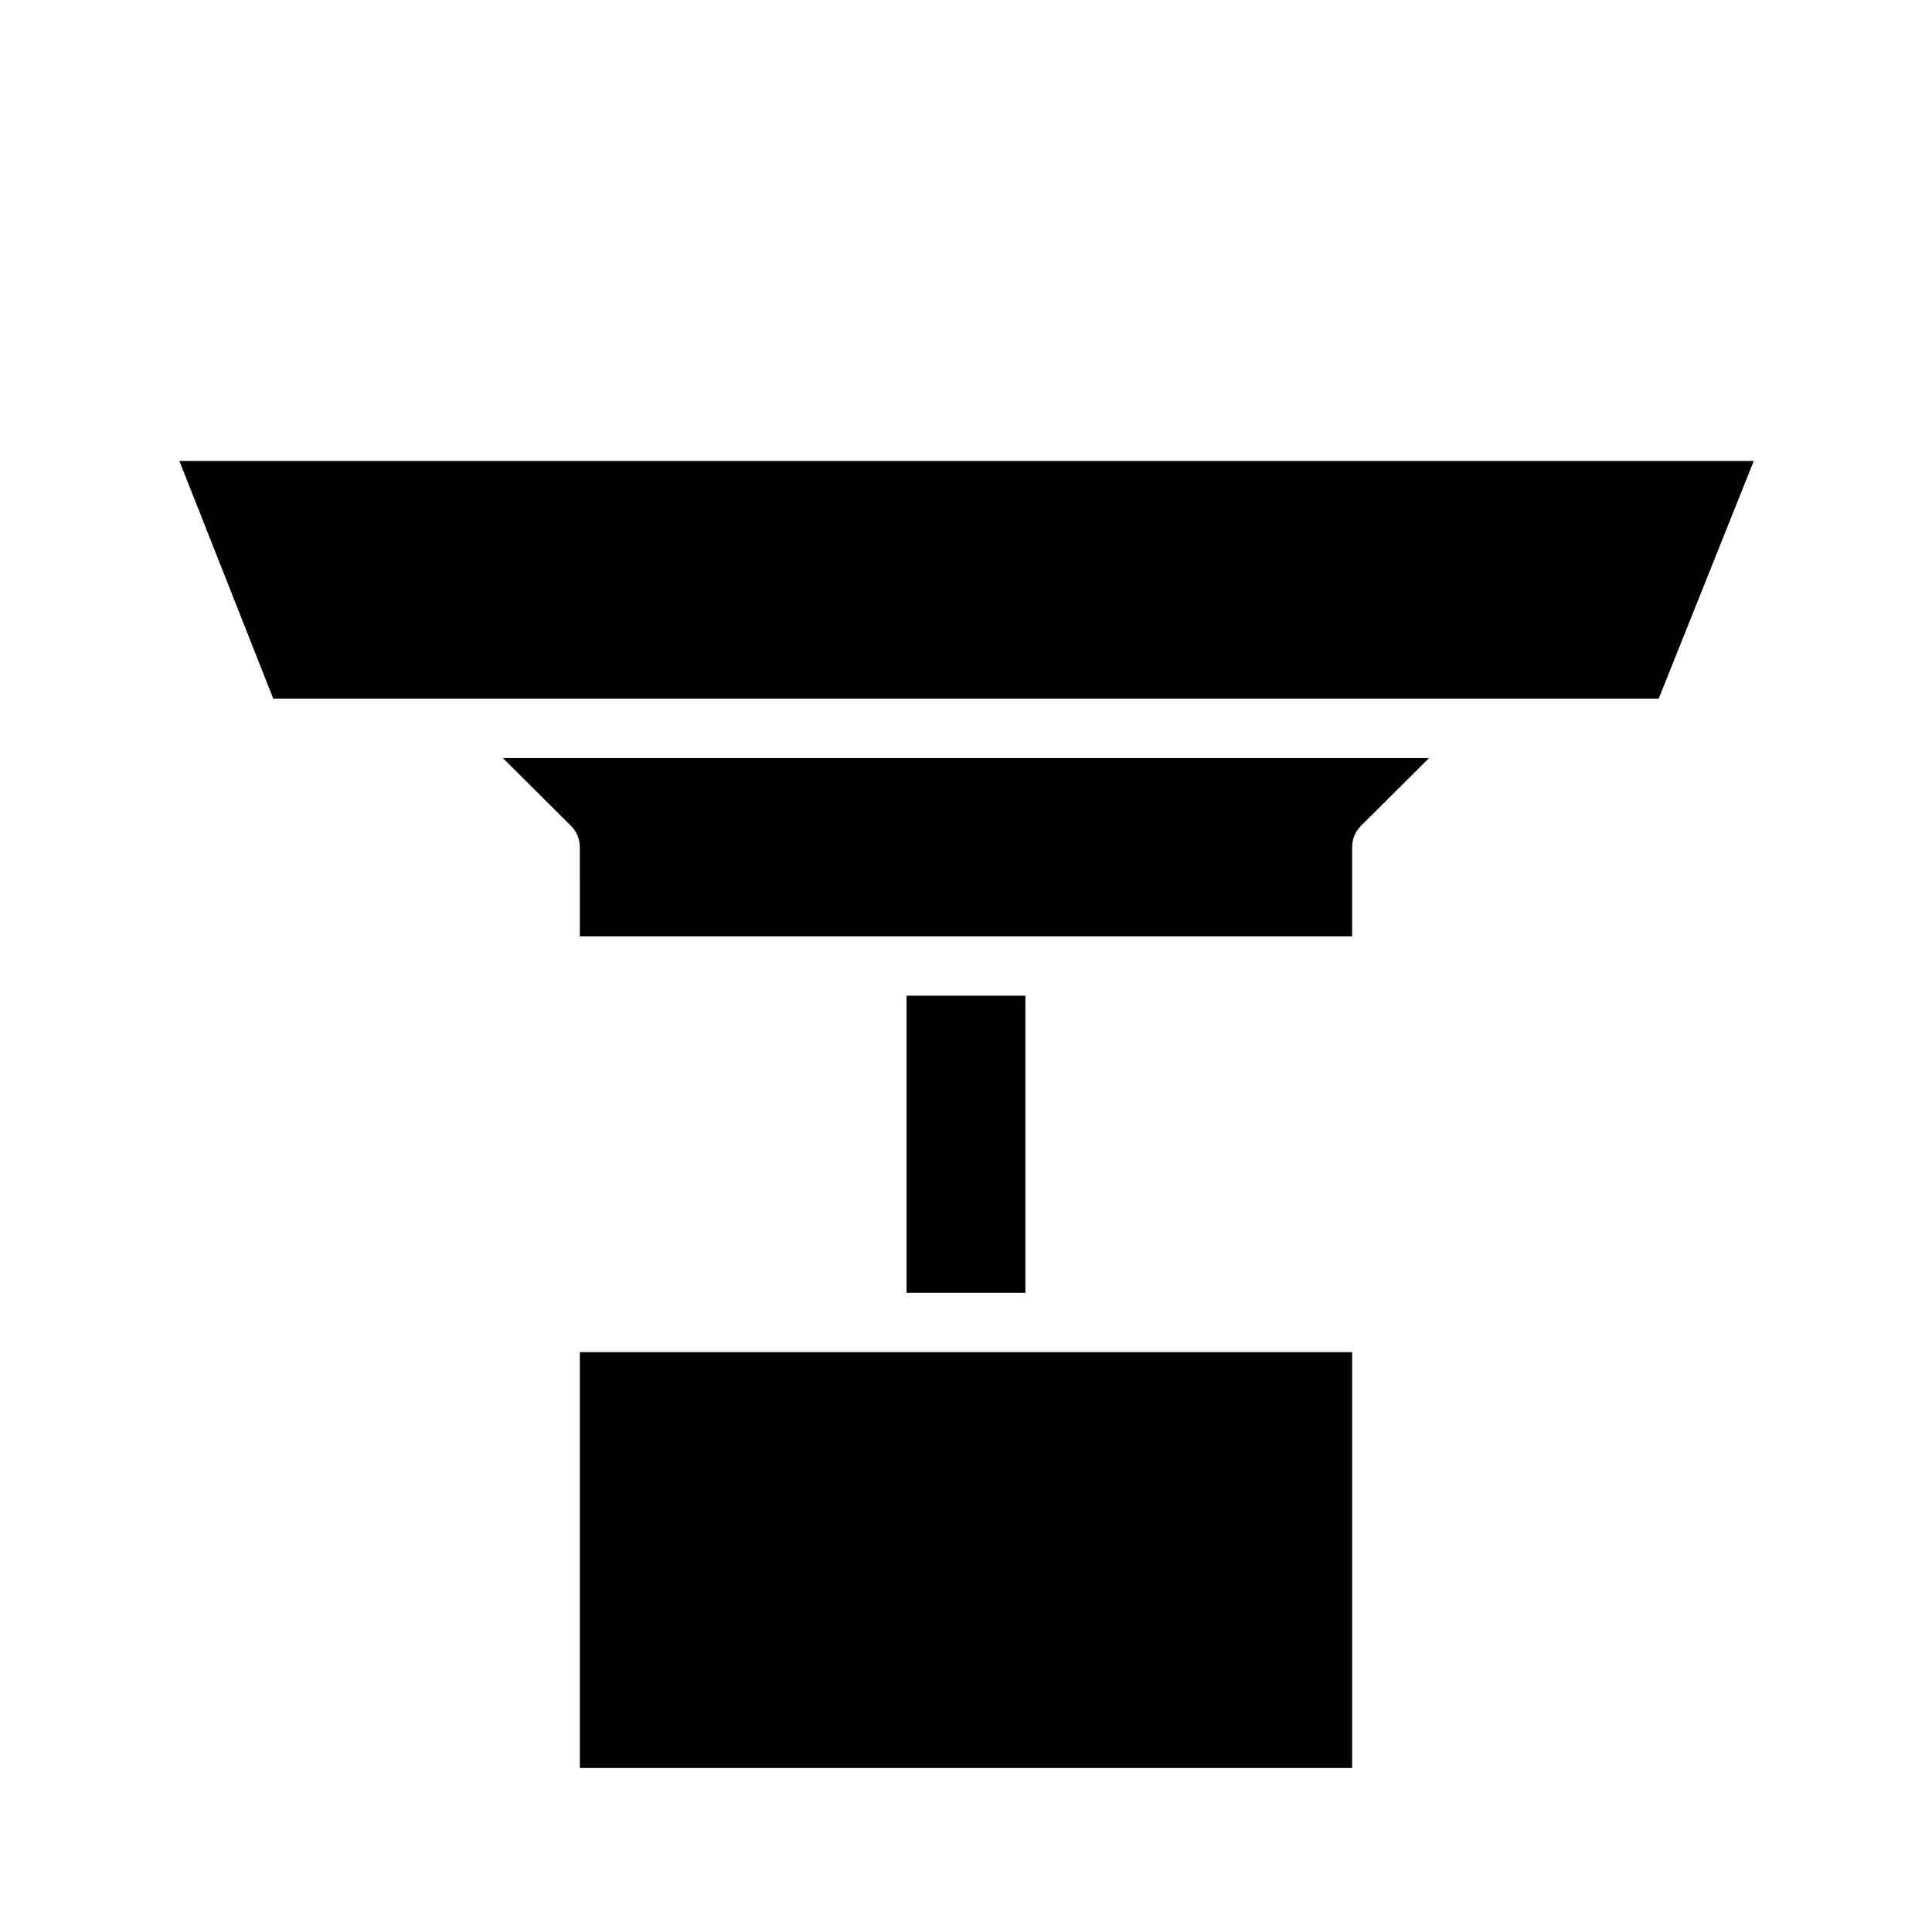 <?xml version="1.0" encoding="UTF-8"?>
<!-- Uploaded to: SVG Repo, www.svgrepo.com, Generator: SVG Repo Mixer Tools -->
<svg fill="#000000" width="800px" height="800px" version="1.1" viewBox="144 144 512 512" xmlns="http://www.w3.org/2000/svg">
 <g>
  <path d="m297.66 392.12h204.67v-23.613c-0.012-2.094 0.809-4.106 2.281-5.59l18.105-18.027h-245.45l18.105 18.027c1.473 1.484 2.297 3.496 2.285 5.59z"/>
  <path d="m384.25 486.59h31.488v-78.719h-31.488z"/>
  <path d="m297.66 612.54h204.67v-110.21h-204.67z"/>
  <path d="m216.42 329.15h367.15l25.191-62.977h-417.22z"/>
 </g>
</svg>